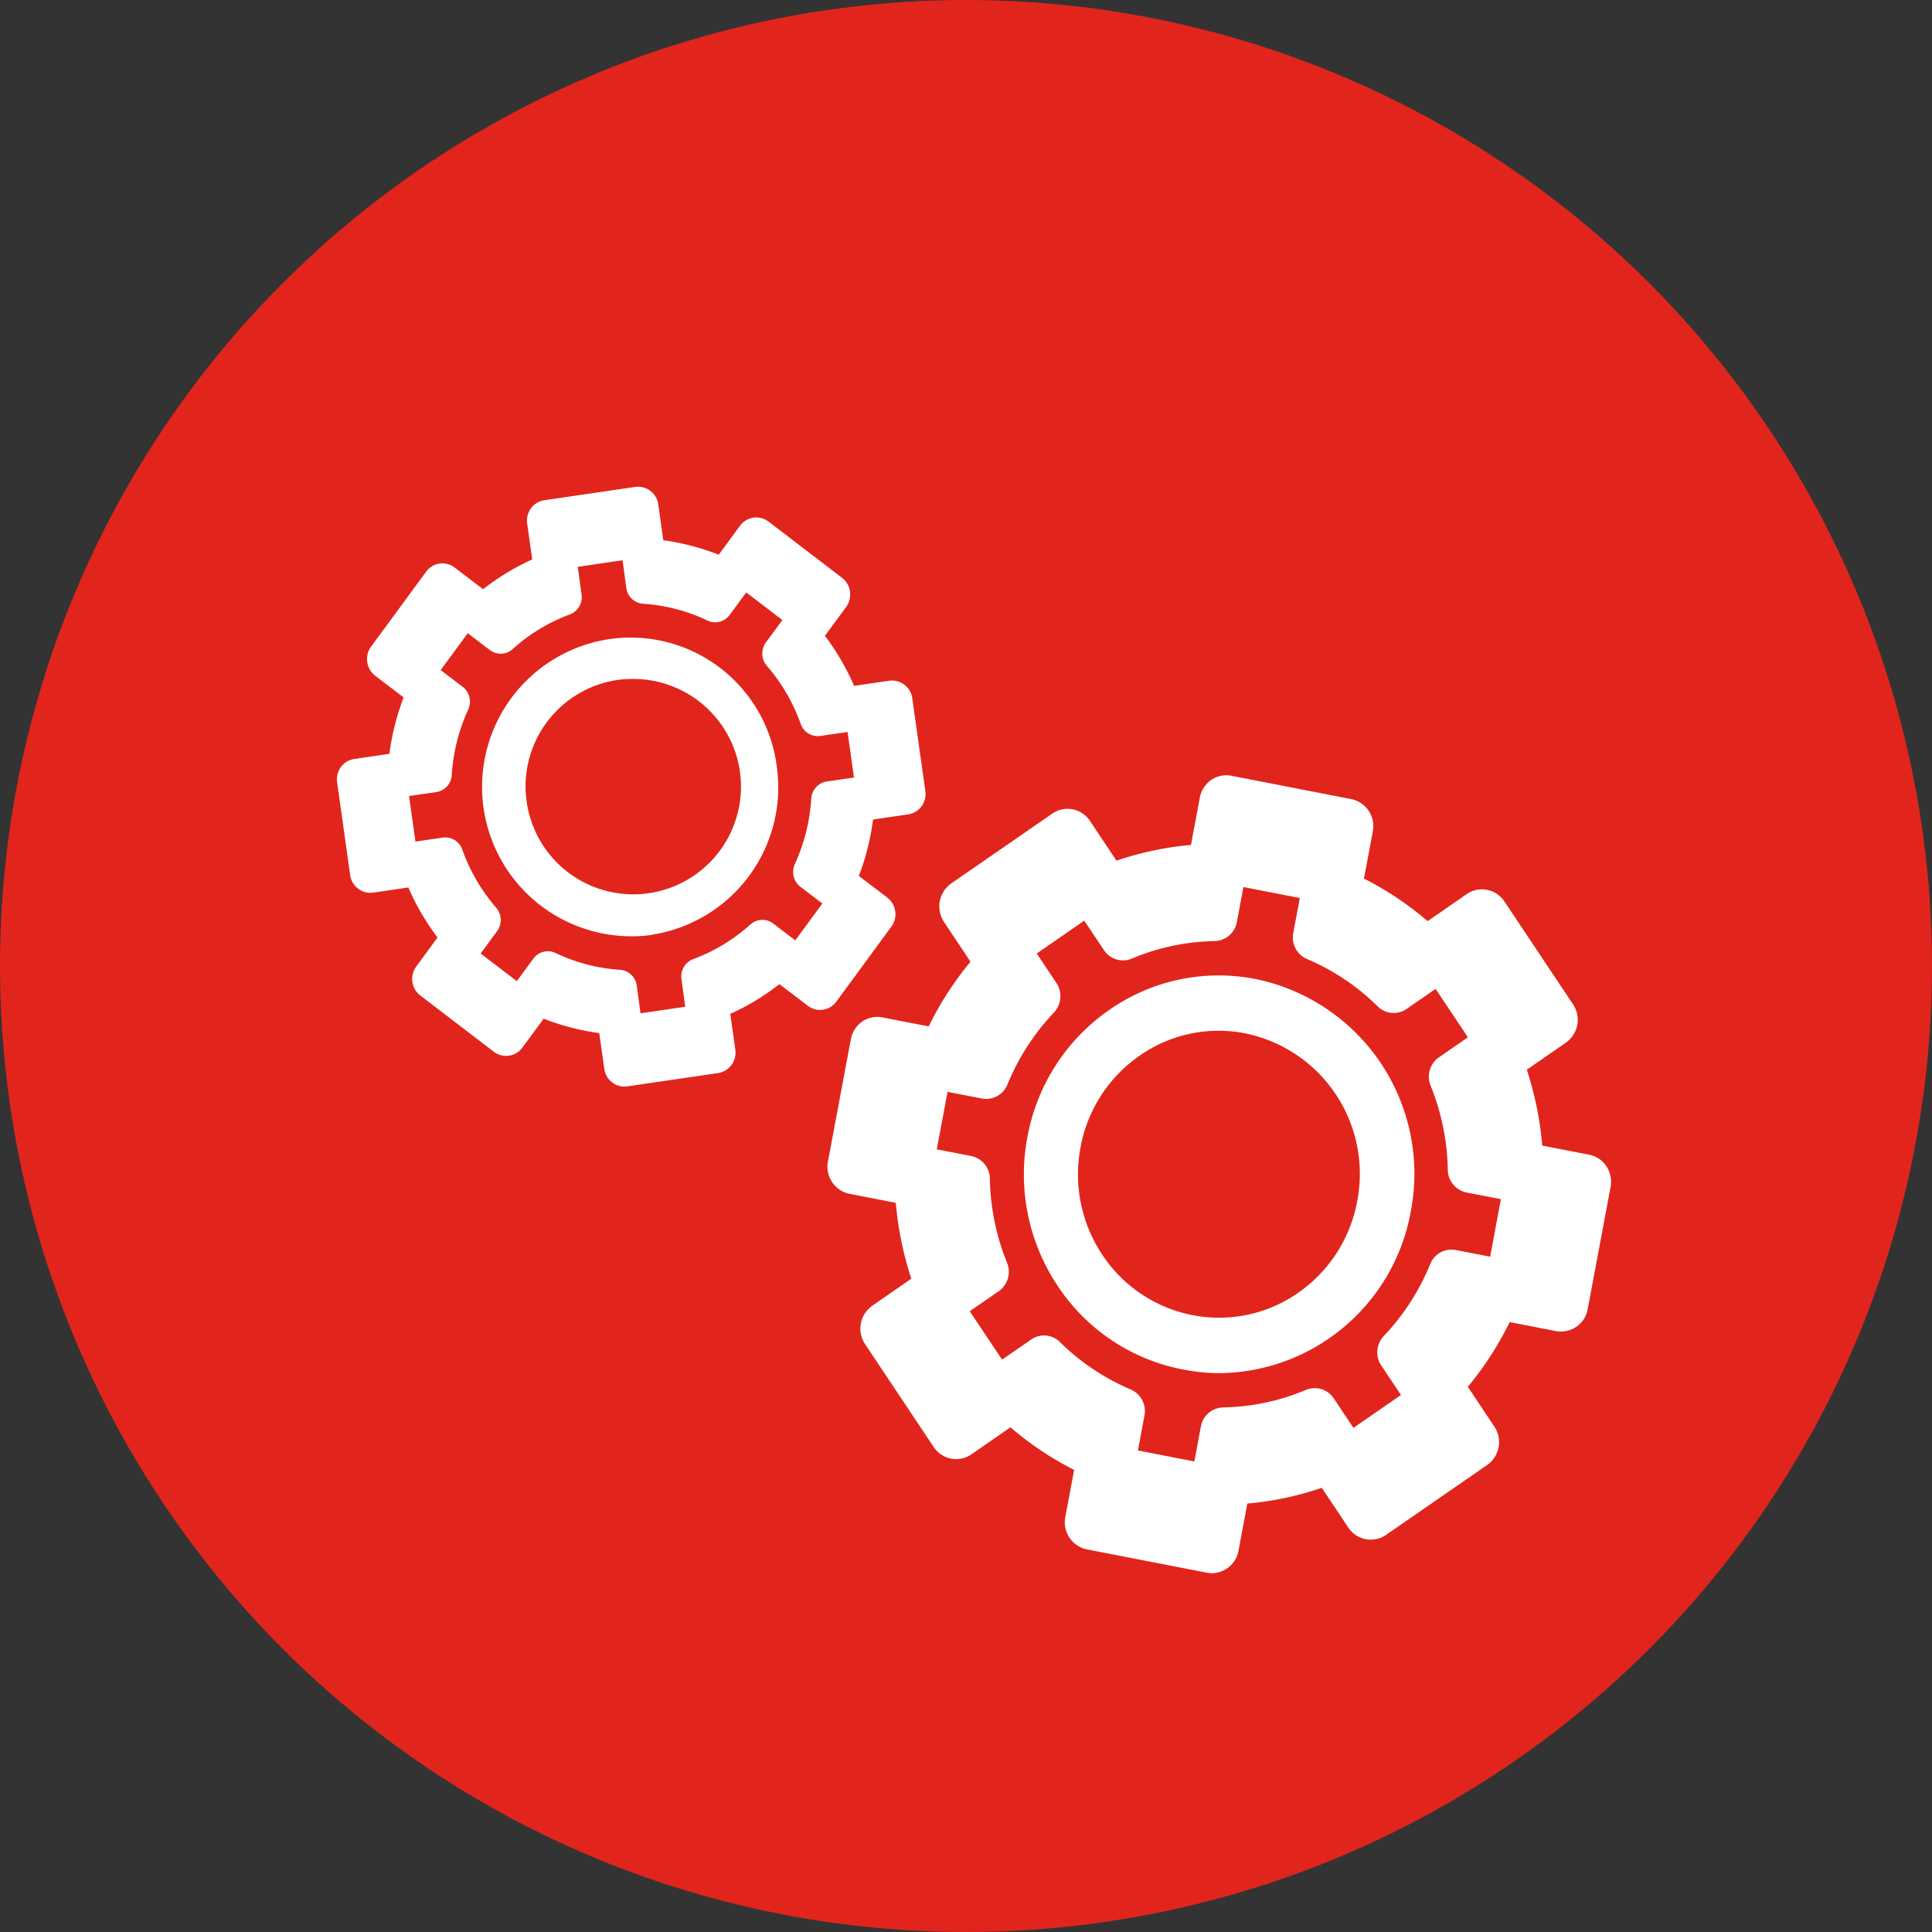 <svg xmlns="http://www.w3.org/2000/svg" width="51.58" height="51.58" viewBox="0 0 51.58 51.58">
  <rect x="0" y="0" width="51.58" height="51.58" fill="#333333" stroke="none"/>
  <g id="skill" transform="translate(-47 -1446)">
    <circle id="Ellipse_1" data-name="Ellipse 1" cx="25.79" cy="25.79" r="25.79" transform="translate(47 1446)" fill="#e1251c"/>
    <g id="Vector_Smart_Object" data-name="Vector Smart Object" transform="translate(-1194 -72)">
      <g id="Vector_Smart_Object-2" data-name="Vector Smart Object" transform="translate(977.864 1357.042)">
        <path id="Path_63" data-name="Path 63" d="M305.547,191.783l-1.236-.24a8.89,8.89,0,0,0-.413-2.026l1.042-.721a.748.748,0,0,0,.192-1.026l-1.832-2.746a.722.722,0,0,0-.464-.309.711.711,0,0,0-.543.114l-1.042.722a8.495,8.495,0,0,0-1.7-1.137l.236-1.259a.737.737,0,0,0-.576-.863l-3.2-.623a.715.715,0,0,0-.543.115.742.742,0,0,0-.3.473l-.236,1.259a8.408,8.408,0,0,0-1.988.42l-.708-1.061a.726.726,0,0,0-.463-.31.716.716,0,0,0-.543.114l-2.7,1.866a.751.751,0,0,0-.192,1.027l.708,1.061a8.749,8.749,0,0,0-1.116,1.727l-1.237-.24a.717.717,0,0,0-.542.114.741.741,0,0,0-.3.473l-.611,3.261a.738.738,0,0,0,.577.863l1.235.24a8.881,8.881,0,0,0,.414,2.025l-1.042.722a.747.747,0,0,0-.192,1.026l1.832,2.746a.721.721,0,0,0,.464.31.711.711,0,0,0,.542-.114l1.043-.722a8.471,8.471,0,0,0,1.7,1.137l-.236,1.259a.738.738,0,0,0,.576.863l3.2.622a.693.693,0,0,0,.136.014.729.729,0,0,0,.712-.6l.236-1.259a8.411,8.411,0,0,0,1.988-.421l.708,1.062a.722.722,0,0,0,.464.309.712.712,0,0,0,.543-.114l2.7-1.866a.746.746,0,0,0,.192-1.025l-.708-1.062a8.749,8.749,0,0,0,1.117-1.728l1.236.24a.725.725,0,0,0,.847-.587l.611-3.26a.75.75,0,0,0-.112-.554A.72.72,0,0,0,305.547,191.783Zm-2.627,2.726-.918-.178a.61.61,0,0,0-.682.374,6.171,6.171,0,0,1-1.241,1.922.635.635,0,0,0-.067.786l.527.788-1.269.878-.526-.788a.609.609,0,0,0-.742-.226,5.959,5.959,0,0,1-2.212.468.617.617,0,0,0-.593.508l-.174.934-1.507-.293.175-.934a.629.629,0,0,0-.368-.695,6.05,6.05,0,0,1-1.888-1.264.6.6,0,0,0-.772-.067l-.774.535-.863-1.292.774-.535a.633.633,0,0,0,.223-.756,6.265,6.265,0,0,1-.46-2.253.622.622,0,0,0-.5-.6l-.917-.178.288-1.535.917.178a.613.613,0,0,0,.682-.374,6.177,6.177,0,0,1,1.242-1.923.636.636,0,0,0,.066-.786l-.526-.788,1.268-.878.526.787a.609.609,0,0,0,.743.227,5.953,5.953,0,0,1,2.212-.468.618.618,0,0,0,.593-.508l.175-.935,1.506.293-.175.935a.626.626,0,0,0,.368.694,6.055,6.055,0,0,1,1.887,1.265.606.606,0,0,0,.772.067l.773-.535.863,1.292-.774.535a.633.633,0,0,0-.223.756,6.266,6.266,0,0,1,.46,2.253.624.624,0,0,0,.5.6l.917.178Z" fill="#fff"/>
        <path id="Path_64" data-name="Path 64" d="M296.654,187.095a5.1,5.1,0,0,0-3.9.823,5.278,5.278,0,0,0-2.188,3.394,5.35,5.35,0,0,0,.808,3.977,5.167,5.167,0,0,0,3.333,2.229h0a5.067,5.067,0,0,0,.979.1,5.243,5.243,0,0,0,5.114-4.312A5.307,5.307,0,0,0,296.654,187.095Zm2.716,5.929a3.812,3.812,0,0,1-1.579,2.451,3.684,3.684,0,0,1-2.818.594h0a3.736,3.736,0,0,1-2.406-1.609,3.864,3.864,0,0,1-.583-2.87,3.807,3.807,0,0,1,1.58-2.45,3.676,3.676,0,0,1,2.817-.594A3.829,3.829,0,0,1,299.371,193.023Z" fill="#fff"/>
        <path id="Path_65" data-name="Path 65" d="M279.135,188.539l.134.953a.553.553,0,0,0,.212.365.535.535,0,0,0,.4.105l2.425-.355a.553.553,0,0,0,.461-.628l-.134-.953a6.451,6.451,0,0,0,1.312-.794l.758.578a.537.537,0,0,0,.762-.112l1.468-2a.562.562,0,0,0-.109-.777l-.758-.577a6.664,6.664,0,0,0,.379-1.507l.936-.137a.549.549,0,0,0,.359-.216.564.564,0,0,0,.1-.412l-.348-2.47a.547.547,0,0,0-.617-.47l-.936.137a6.63,6.63,0,0,0-.779-1.337l.568-.772a.562.562,0,0,0,.1-.411.553.553,0,0,0-.212-.365l-1.961-1.5a.537.537,0,0,0-.763.112l-.568.772a6.339,6.339,0,0,0-1.479-.386l-.134-.954a.546.546,0,0,0-.617-.47l-2.425.355a.544.544,0,0,0-.358.217.562.562,0,0,0-.1.411l.134.953a6.414,6.414,0,0,0-1.312.794l-.759-.578a.537.537,0,0,0-.762.112l-1.469,2a.563.563,0,0,0,.11.777l.758.578a6.645,6.645,0,0,0-.379,1.506l-.936.137a.546.546,0,0,0-.359.217.562.562,0,0,0-.1.411l.347,2.471a.548.548,0,0,0,.618.47l.936-.138a6.544,6.544,0,0,0,.779,1.337l-.567.772a.559.559,0,0,0,.109.777l1.961,1.5a.538.538,0,0,0,.763-.111l.568-.772A6.346,6.346,0,0,0,279.135,188.539Zm-1.76-1.987-.441.6-.966-.737.441-.6a.5.5,0,0,0-.024-.62,4.88,4.88,0,0,1-.907-1.555.483.483,0,0,0-.523-.32l-.727.107-.171-1.216.727-.106a.488.488,0,0,0,.413-.456,4.915,4.915,0,0,1,.441-1.753.5.5,0,0,0-.148-.6l-.589-.449.723-.984.589.449a.476.476,0,0,0,.609-.025,4.725,4.725,0,0,1,1.527-.924.493.493,0,0,0,.313-.532l-.1-.74,1.195-.175.1.74a.487.487,0,0,0,.448.421,4.7,4.7,0,0,1,1.721.449.476.476,0,0,0,.591-.151l.441-.6.966.736-.441.6a.5.5,0,0,0,.024.62,4.868,4.868,0,0,1,.907,1.556.482.482,0,0,0,.523.319l.727-.106.171,1.216-.727.106a.488.488,0,0,0-.413.456,4.931,4.931,0,0,1-.441,1.753.5.5,0,0,0,.148.6l.589.449-.723.984-.589-.45a.476.476,0,0,0-.608.025,4.758,4.758,0,0,1-1.528.925.492.492,0,0,0-.313.532l.1.74-1.194.175-.1-.74a.488.488,0,0,0-.448-.422,4.668,4.668,0,0,1-1.721-.449.479.479,0,0,0-.591.151Z" fill="#fff"/>
        <path id="Path_66" data-name="Path 66" d="M280.552,185.911a3.982,3.982,0,0,0,3.319-4.514,3.934,3.934,0,0,0-4.433-3.381,3.987,3.987,0,1,0,1.114,7.9Zm-3.354-3.539a2.873,2.873,0,0,1,2.4-3.257,2.706,2.706,0,0,1,.4-.03,2.875,2.875,0,1,1-2.8,3.287Z" fill="#fff"/>
      </g>
    </g>
  </g>
</svg>
